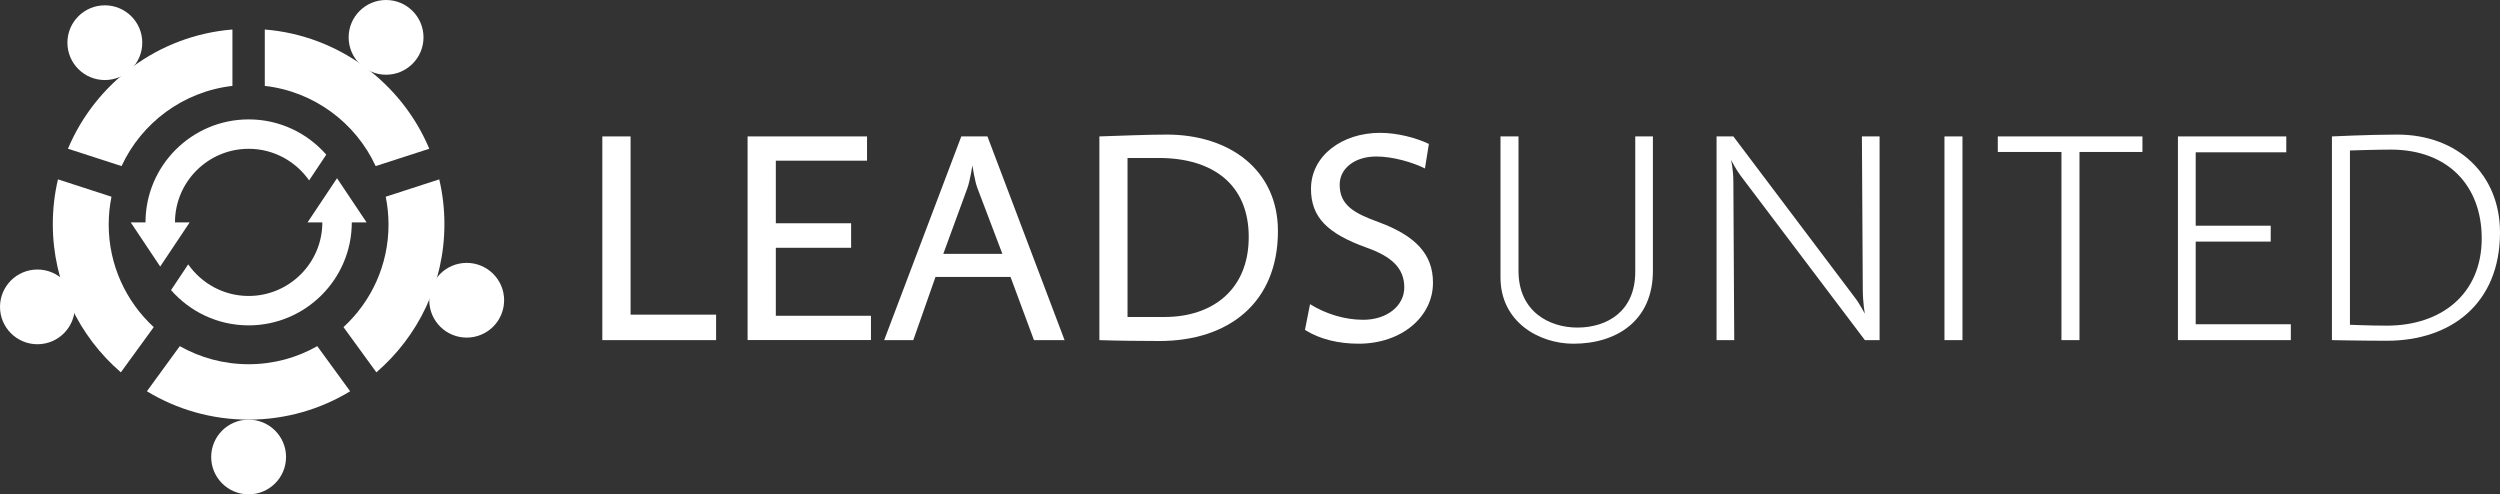 <?xml version="1.0" encoding="UTF-8"?> <svg xmlns="http://www.w3.org/2000/svg" xmlns:xlink="http://www.w3.org/1999/xlink" width="177px" height="35px" viewBox="0 0 177 35" version="1.1"><rect x="0" y="0" width="177" height="35" fill="#333333" stroke="none"/><title>logo-leadsunited-white</title><g id="Page-1" stroke="none" stroke-width="1" fill="none" fill-rule="evenodd"><g id="Brands-we-work-with" transform="translate(-625, -513)" fill="#FFFFFF" fill-rule="nonzero"><g id="logo-leadsunited-white" transform="translate(625, 513)"><g id="Group" transform="translate(9.256, 8.453)"><path d="M14.605,4.165 L12.519,7.292 L13.565,7.292 C13.565,10.165 11.225,12.501 8.346,12.501 C6.575,12.501 5.015,11.611 4.068,10.264 L2.854,12.087 C4.191,13.613 6.154,14.583 8.346,14.583 C12.37,14.583 15.651,11.314 15.651,7.292 L16.698,7.292 L14.605,4.165 Z" id="Path"></path><path d="M3.133,7.292 C3.133,4.418 5.473,2.082 8.352,2.082 C10.123,2.082 11.683,2.972 12.63,4.319 L13.844,2.496 C12.506,0.97 10.544,0 8.352,0 C4.328,0 1.046,3.269 1.046,7.292 L0,7.292 L2.086,10.418 L4.173,7.292 L3.133,7.292 Z" id="Path"></path></g><g id="Group" transform="translate(42.645, 9.405)"><polygon id="Path" points="0 14.676 0 0.253 2 0.253 2 12.872 8.055 12.872 8.055 14.676 0 14.676"></polygon><polygon id="Path" points="10.284 14.676 10.284 0.253 18.741 0.253 18.741 1.971 12.283 1.971 12.283 6.402 17.614 6.402 17.614 8.138 12.283 8.138 12.283 12.952 19.019 12.952 19.019 14.67 10.284 14.67"></polygon><path d="M30.56,14.676 L28.9,10.202 L23.588,10.202 L22.016,14.676 L19.954,14.676 L25.415,0.253 L27.266,0.253 L32.727,14.676 L30.56,14.676 Z M26.56,3.924 C26.368,3.436 26.201,2.311 26.201,2.311 C26.201,2.311 26.034,3.411 25.842,3.924 L24.139,8.571 L28.325,8.571 L26.56,3.924 Z" id="Shape"></path><path d="M39.438,14.738 C38.119,14.738 36.46,14.719 35.191,14.676 L35.191,0.253 C36.615,0.21 38.528,0.124 39.97,0.124 C44.434,0.124 47.833,2.645 47.833,6.952 C47.833,12.044 44.329,14.738 39.438,14.738 Z M39.395,1.78 L37.184,1.78 L37.184,13.038 L39.797,13.038 C43.196,13.038 45.765,11.111 45.765,7.378 C45.771,3.689 43.264,1.78 39.395,1.78 Z" id="Shape"></path><path d="M53.548,14.929 C52.167,14.929 50.83,14.633 49.746,13.953 L50.105,12.13 C51.232,12.828 52.569,13.236 53.87,13.236 C55.591,13.236 56.779,12.217 56.779,10.944 C56.779,9.541 55.826,8.738 54.105,8.126 C51.344,7.131 50.173,5.982 50.173,3.967 C50.173,1.613 52.384,0 55.058,0 C56.309,0 57.628,0.358 58.519,0.785 L58.241,2.521 C57.392,2.095 55.987,1.675 54.798,1.675 C53.288,1.675 52.204,2.503 52.204,3.671 C52.204,5.11 53.201,5.685 54.965,6.322 C57.603,7.298 58.81,8.614 58.81,10.604 C58.816,13.02 56.587,14.929 53.548,14.929 Z" id="Path"></path></g><g id="Group" transform="translate(106.235, 9.529)"><path d="M5.163,14.806 C2.718,14.806 0,13.255 0,10.116 L0,0.13 L1.275,0.13 L1.275,9.652 C1.275,12.556 3.486,13.663 5.442,13.663 C7.522,13.663 9.541,12.538 9.541,9.72 L9.541,0.13 L10.791,0.13 L10.791,9.634 C10.797,13.174 8.228,14.806 5.163,14.806 Z" id="Path"></path><path d="M25.799,14.552 L17.001,2.91 C16.679,2.484 16.32,1.786 16.32,1.786 C16.32,1.786 16.487,2.441 16.487,3.355 L16.549,14.552 L15.298,14.552 L15.298,0.13 L16.487,0.13 L25.074,11.518 C25.396,11.92 25.799,12.686 25.799,12.686 C25.799,12.686 25.65,11.945 25.65,10.882 L25.588,0.13 L26.839,0.13 L26.839,14.552 L25.799,14.552 Z" id="Path"></path><polygon id="Path" points="31.433 14.552 31.433 0.13 32.708 0.13 32.708 14.552"></polygon><polygon id="Path" points="40.992 1.23 40.992 14.552 39.716 14.552 39.716 1.23 35.209 1.23 35.209 0.13 45.45 0.13 45.45 1.23"></polygon><polygon id="Path" points="47.963 14.552 47.963 0.13 55.634 0.13 55.634 1.254 49.22 1.254 49.22 6.451 54.532 6.451 54.532 7.576 49.22 7.576 49.22 13.428 55.956 13.428 55.956 14.552 47.963 14.552"></polygon><path d="M62.754,14.596 C61.051,14.596 58.866,14.552 58.866,14.552 L58.866,0.13 C58.866,0.13 61.503,0 63.497,0 C67.744,0 70.765,2.799 70.765,6.933 C70.765,11.92 67.342,14.596 62.754,14.596 Z M63.033,1.063 C61.992,1.063 60.141,1.125 60.141,1.125 L60.141,13.465 C60.141,13.465 61.565,13.527 62.754,13.527 C66.623,13.527 69.471,11.277 69.471,7.353 C69.471,3.627 67.088,1.063 63.033,1.063 Z" id="Shape"></path></g><path d="M7.696,15.9 C7.696,15.226 7.764,14.565 7.894,13.928 L4.105,12.699 C3.863,13.718 3.739,14.781 3.739,15.875 C3.739,20.064 5.609,23.822 8.556,26.361 L10.884,23.16 C8.928,21.356 7.696,18.773 7.696,15.9 Z" id="Path"></path><path d="M16.456,6.081 L16.456,2.089 C11.194,2.515 6.767,5.877 4.811,10.53 L8.606,11.759 C10.024,8.694 12.964,6.482 16.456,6.081 Z" id="Path"></path><path d="M26.597,11.759 L30.393,10.53 C28.436,5.877 24.003,2.515 18.747,2.089 L18.747,6.081 C22.239,6.482 25.18,8.694 26.597,11.759 Z" id="Path"></path><path d="M31.098,12.699 L27.309,13.928 C27.439,14.565 27.507,15.226 27.507,15.9 C27.507,18.773 26.282,21.356 24.319,23.16 L26.647,26.361 C29.594,23.822 31.464,20.071 31.464,15.875 C31.464,14.781 31.34,13.718 31.098,12.699 Z" id="Path"></path><path d="M17.602,25.787 C15.831,25.787 14.172,25.323 12.729,24.507 L10.401,27.702 C12.5,28.975 14.964,29.71 17.595,29.71 C20.227,29.71 22.697,28.975 24.79,27.702 L22.462,24.507 C21.031,25.323 19.372,25.787 17.602,25.787 Z" id="Path"></path><ellipse id="Oval" cx="7.423" cy="3.022" rx="2.65" ry="2.645"></ellipse><ellipse id="Oval" cx="27.334" cy="2.645" rx="2.65" ry="2.645"></ellipse><ellipse id="Oval" cx="33.042" cy="21.257" rx="2.65" ry="2.645"></ellipse><ellipse id="Oval" cx="17.602" cy="32.355" rx="2.65" ry="2.645"></ellipse><ellipse id="Oval" cx="2.65" cy="21.727" rx="2.65" ry="2.645"></ellipse></g></g></g></svg> 